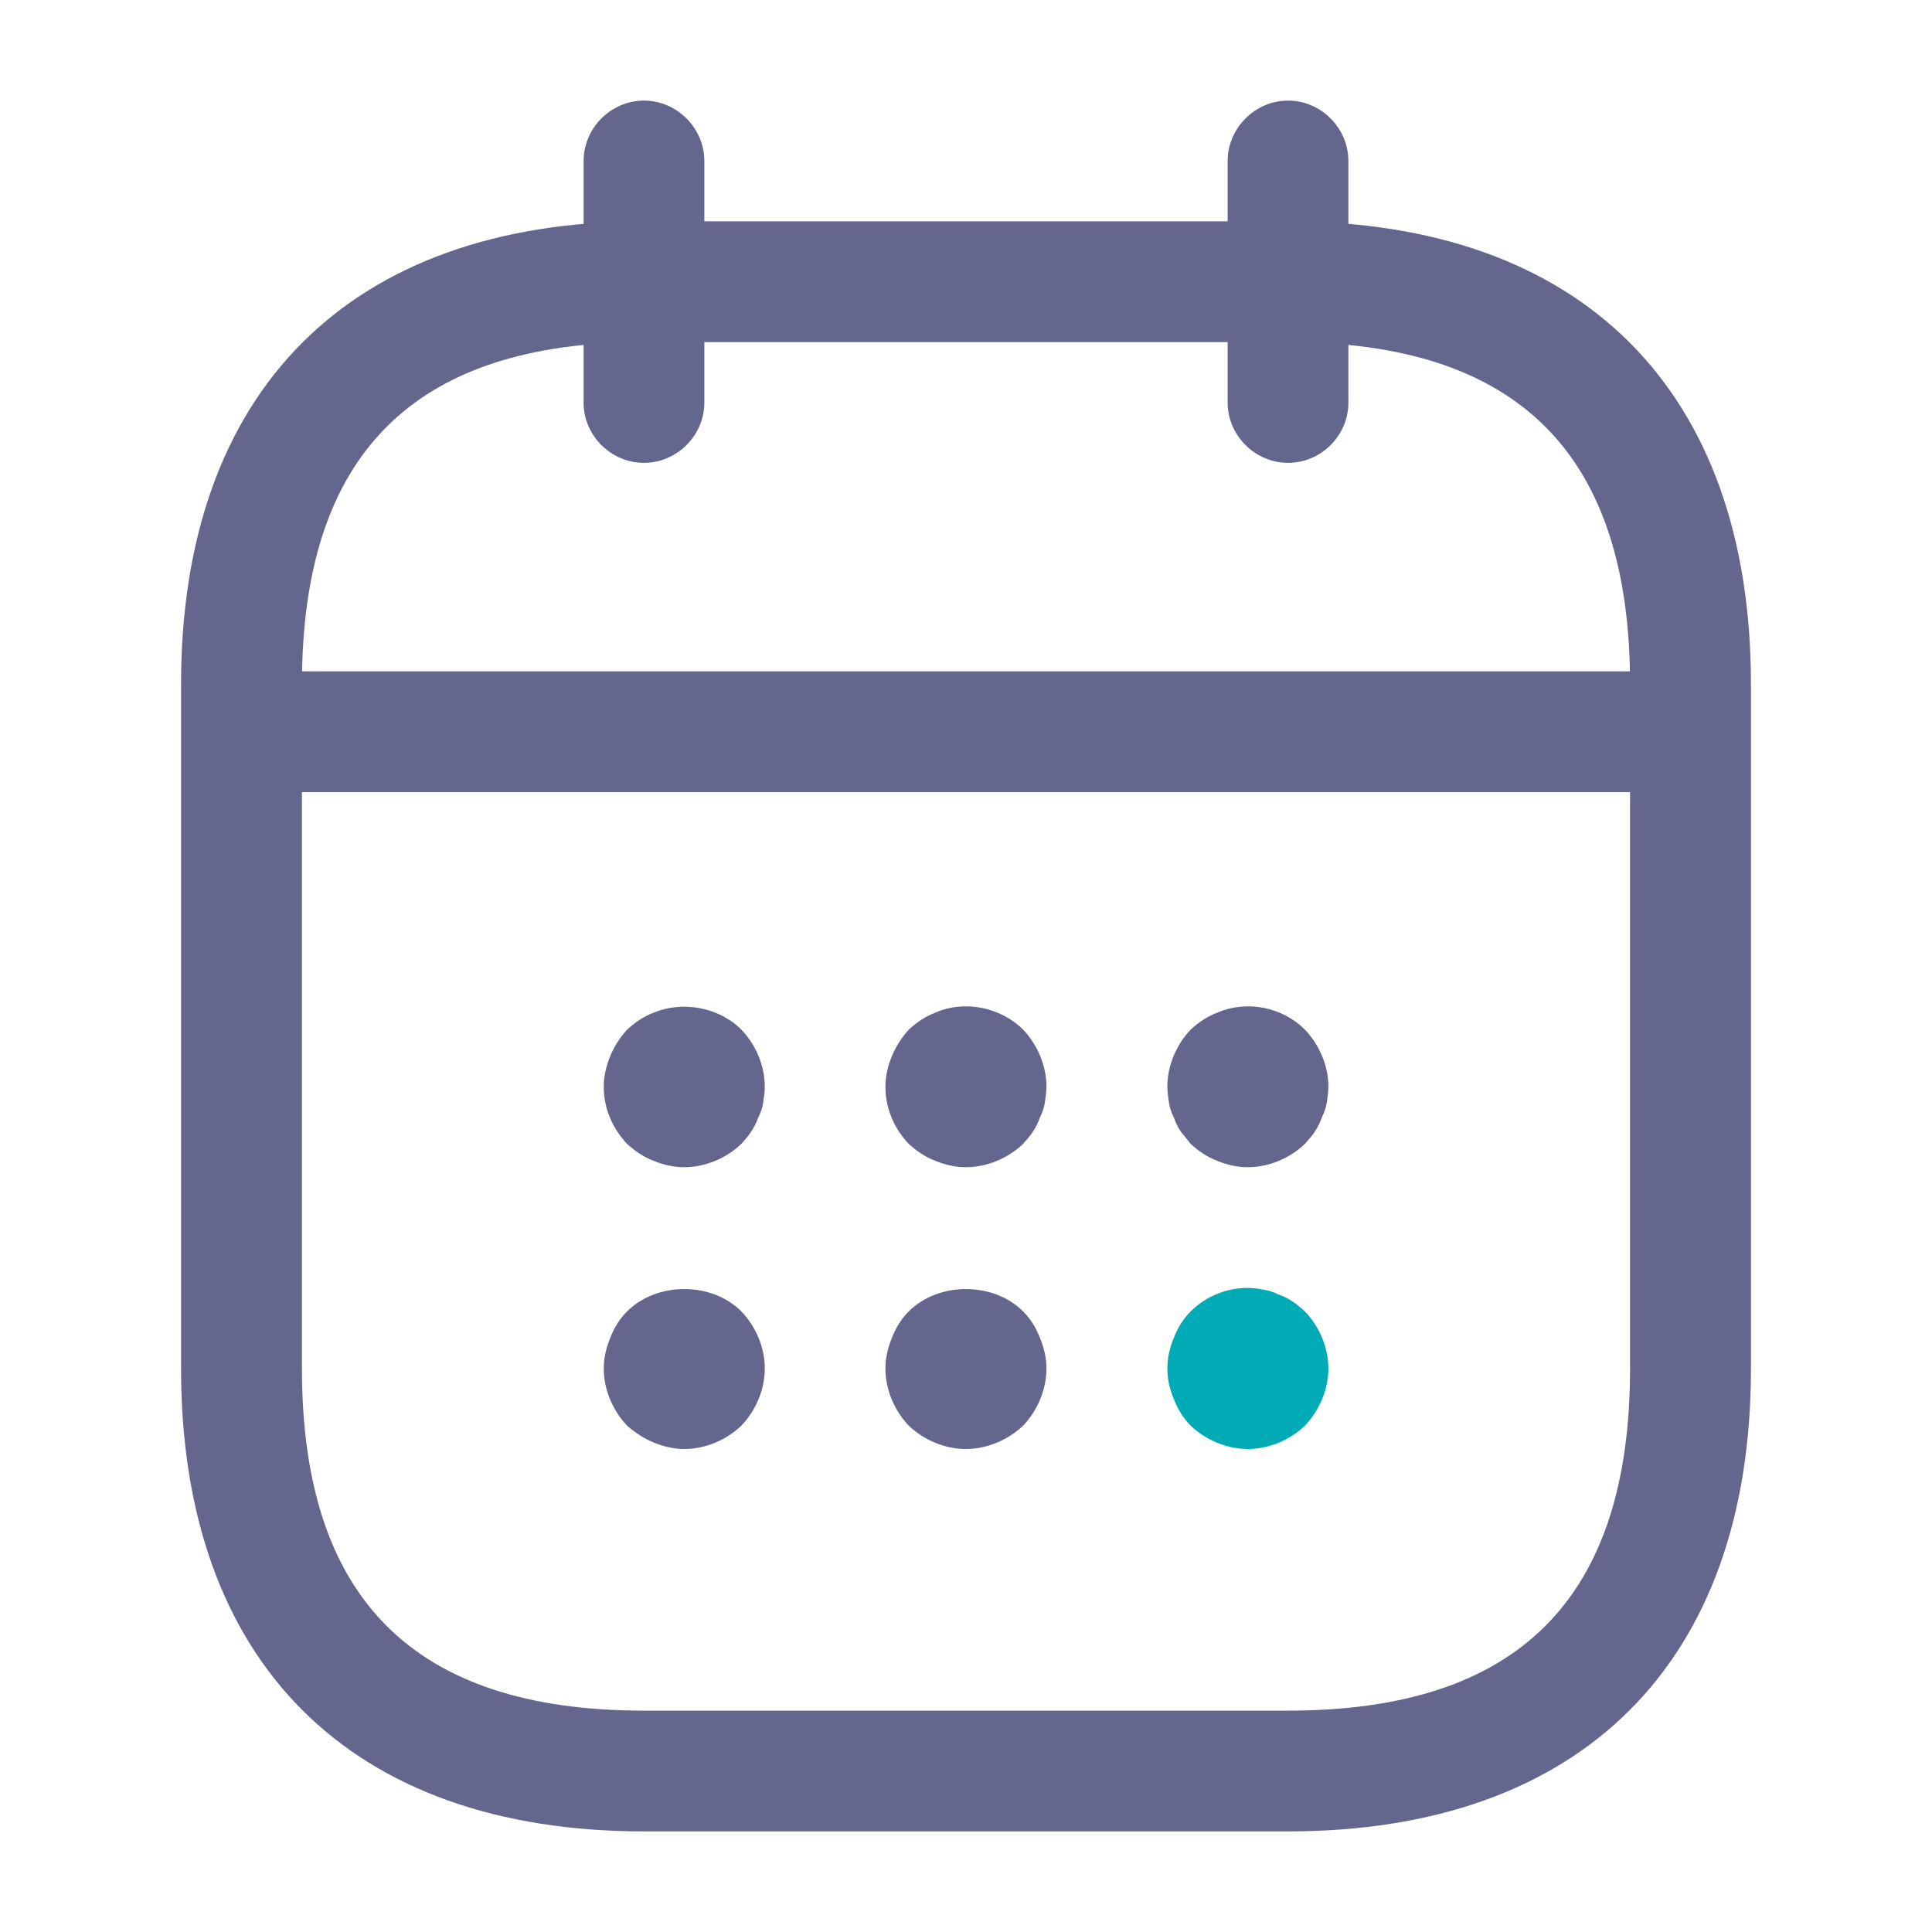 <svg width="14" height="14" viewBox="0 0 14 14" fill="none" xmlns="http://www.w3.org/2000/svg">
<path d="M4.666 3.354C4.427 3.354 4.229 3.156 4.229 2.917V1.167C4.229 0.928 4.427 0.729 4.666 0.729C4.905 0.729 5.104 0.928 5.104 1.167V2.917C5.104 3.156 4.905 3.354 4.666 3.354Z" fill="#64668E"/>
<path d="M9.334 3.354C9.095 3.354 8.896 3.156 8.896 2.917V1.167C8.896 0.928 9.095 0.729 9.334 0.729C9.573 0.729 9.771 0.928 9.771 1.167V2.917C9.771 3.156 9.573 3.354 9.334 3.354Z" fill="#64668E"/>
<path d="M4.958 8.458C4.883 8.458 4.807 8.441 4.737 8.412C4.661 8.383 4.603 8.342 4.544 8.289C4.439 8.178 4.375 8.033 4.375 7.875C4.375 7.799 4.393 7.723 4.422 7.653C4.451 7.583 4.492 7.519 4.544 7.461C4.603 7.408 4.661 7.367 4.737 7.338C4.947 7.251 5.209 7.298 5.372 7.461C5.478 7.572 5.542 7.723 5.542 7.875C5.542 7.91 5.536 7.951 5.53 7.992C5.524 8.027 5.513 8.062 5.495 8.097C5.483 8.132 5.466 8.167 5.442 8.202C5.425 8.231 5.396 8.26 5.372 8.289C5.262 8.394 5.11 8.458 4.958 8.458Z" fill="#64668E"/>
<path d="M6.999 8.458C6.924 8.458 6.848 8.441 6.778 8.412C6.702 8.383 6.644 8.342 6.585 8.289C6.48 8.178 6.416 8.033 6.416 7.875C6.416 7.799 6.434 7.723 6.463 7.653C6.492 7.583 6.533 7.519 6.585 7.461C6.644 7.408 6.702 7.367 6.778 7.338C6.988 7.245 7.25 7.298 7.414 7.461C7.519 7.572 7.583 7.723 7.583 7.875C7.583 7.91 7.577 7.951 7.571 7.992C7.565 8.027 7.554 8.062 7.536 8.097C7.524 8.132 7.507 8.167 7.484 8.202C7.466 8.231 7.437 8.26 7.414 8.289C7.303 8.394 7.151 8.458 6.999 8.458Z" fill="#64668E"/>
<path d="M9.042 8.458C8.966 8.458 8.891 8.441 8.821 8.412C8.745 8.383 8.686 8.342 8.628 8.289C8.605 8.26 8.581 8.231 8.558 8.202C8.535 8.167 8.517 8.132 8.506 8.097C8.488 8.062 8.476 8.027 8.471 7.992C8.465 7.951 8.459 7.91 8.459 7.875C8.459 7.723 8.523 7.572 8.628 7.461C8.686 7.408 8.745 7.367 8.821 7.338C9.036 7.245 9.293 7.298 9.456 7.461C9.561 7.572 9.626 7.723 9.626 7.875C9.626 7.91 9.62 7.951 9.614 7.992C9.608 8.027 9.596 8.062 9.579 8.097C9.567 8.132 9.55 8.167 9.526 8.202C9.509 8.231 9.48 8.26 9.456 8.289C9.346 8.394 9.194 8.458 9.042 8.458Z" fill="#64668E"/>
<path d="M4.958 10.5C4.883 10.5 4.807 10.482 4.737 10.453C4.667 10.424 4.603 10.383 4.544 10.331C4.439 10.22 4.375 10.068 4.375 9.917C4.375 9.841 4.393 9.765 4.422 9.695C4.451 9.619 4.492 9.555 4.544 9.503C4.76 9.287 5.157 9.287 5.372 9.503C5.478 9.613 5.542 9.765 5.542 9.917C5.542 10.068 5.478 10.22 5.372 10.331C5.262 10.436 5.11 10.5 4.958 10.5Z" fill="#64668E"/>
<path d="M6.999 10.5C6.848 10.5 6.696 10.436 6.585 10.331C6.48 10.22 6.416 10.068 6.416 9.917C6.416 9.841 6.434 9.765 6.463 9.695C6.492 9.619 6.533 9.555 6.585 9.503C6.801 9.287 7.198 9.287 7.414 9.503C7.466 9.555 7.507 9.619 7.536 9.695C7.565 9.765 7.583 9.841 7.583 9.917C7.583 10.068 7.519 10.22 7.414 10.331C7.303 10.436 7.151 10.5 6.999 10.5Z" fill="#64668E"/>
<path d="M9.042 10.5C8.891 10.5 8.739 10.436 8.628 10.331C8.576 10.278 8.535 10.214 8.506 10.138C8.476 10.068 8.459 9.993 8.459 9.917C8.459 9.841 8.476 9.765 8.506 9.695C8.535 9.619 8.576 9.555 8.628 9.503C8.762 9.368 8.966 9.304 9.153 9.345C9.194 9.351 9.229 9.363 9.264 9.38C9.299 9.392 9.334 9.409 9.369 9.433C9.398 9.45 9.427 9.479 9.456 9.503C9.561 9.613 9.626 9.765 9.626 9.917C9.626 10.068 9.561 10.22 9.456 10.331C9.346 10.436 9.194 10.5 9.042 10.5Z" fill="#00ABB6"/>
<path d="M11.958 5.74H2.041C1.802 5.74 1.604 5.542 1.604 5.302C1.604 5.063 1.802 4.865 2.041 4.865H11.958C12.197 4.865 12.395 5.063 12.395 5.302C12.395 5.542 12.197 5.74 11.958 5.74Z" fill="#64668E"/>
<path d="M9.333 13.271H4.667C2.538 13.271 1.312 12.046 1.312 9.917V4.958C1.312 2.829 2.538 1.604 4.667 1.604H9.333C11.463 1.604 12.688 2.829 12.688 4.958V9.917C12.688 12.046 11.463 13.271 9.333 13.271ZM4.667 2.479C2.998 2.479 2.188 3.29 2.188 4.958V9.917C2.188 11.585 2.998 12.396 4.667 12.396H9.333C11.002 12.396 11.812 11.585 11.812 9.917V4.958C11.812 3.29 11.002 2.479 9.333 2.479H4.667Z" fill="#64668E"/>
</svg>

